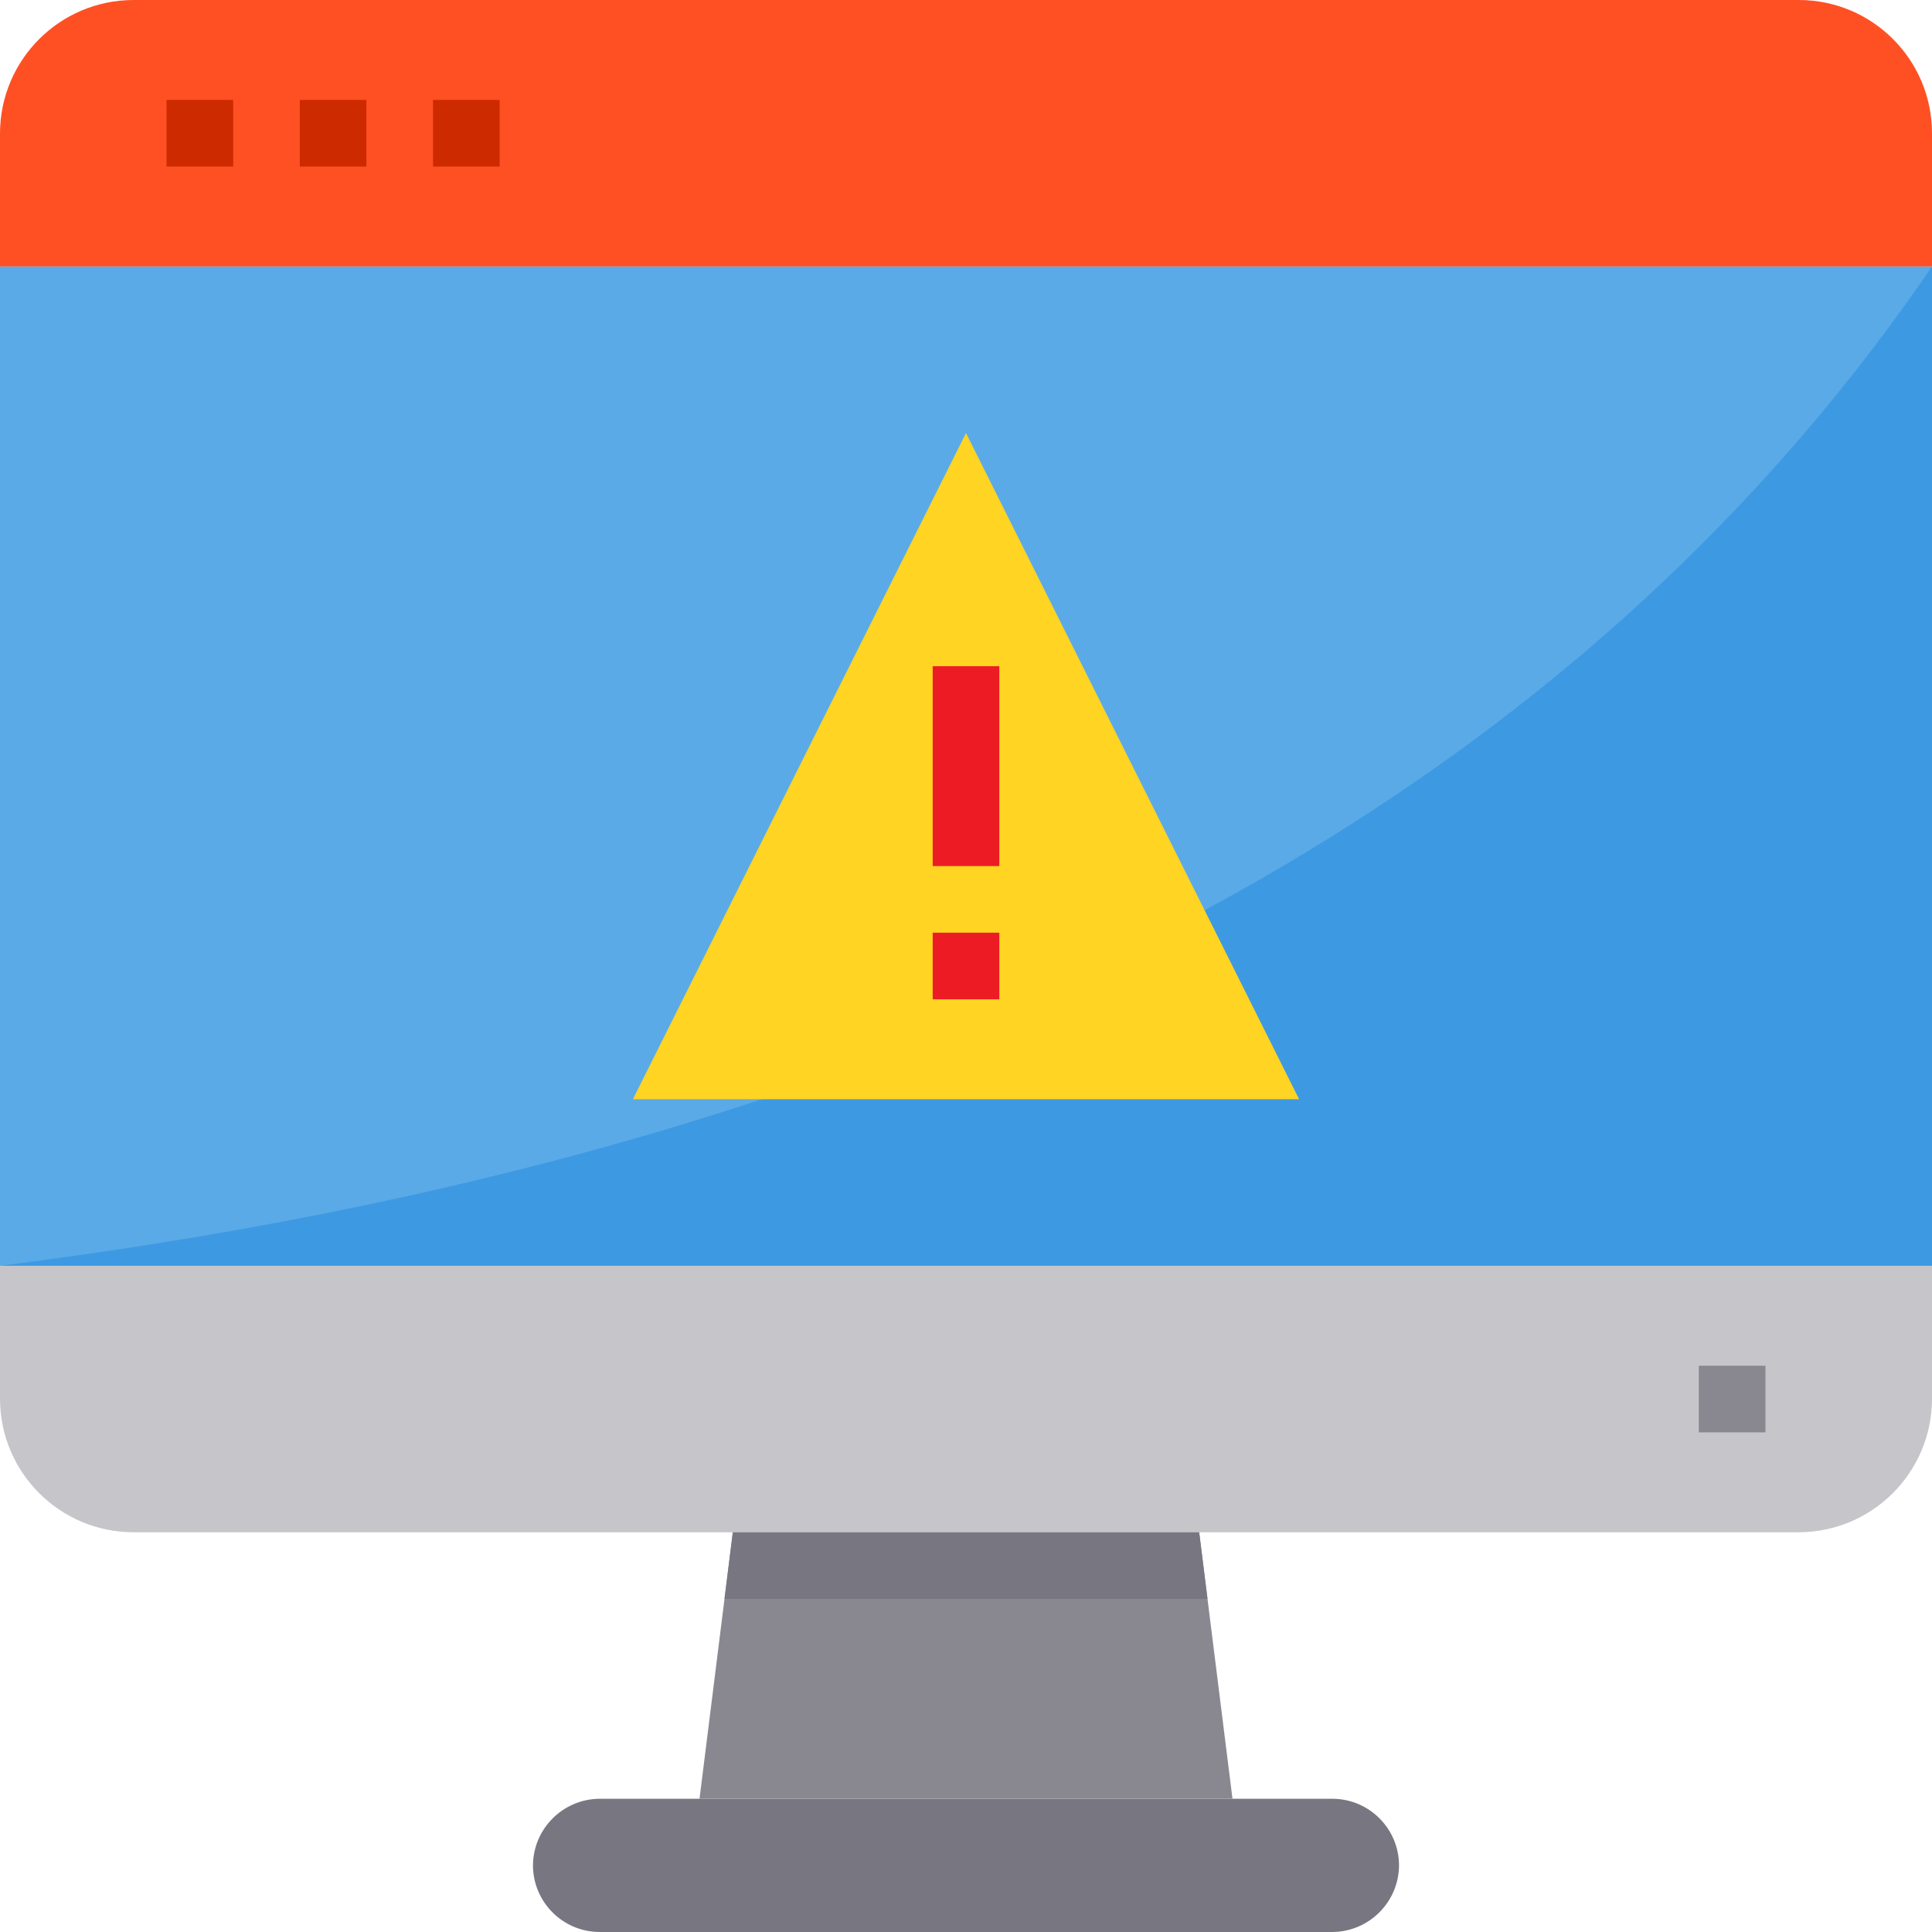 <svg xmlns="http://www.w3.org/2000/svg" height="464pt" viewBox="0 0 464 464" width="464pt"><path d="m0 64h464v240h-464zm0 0" fill="#5aaae7"></path><path d="m464 64v240h-464c209.953-26.504 369.543-101.734 464-240zm0 0" fill="#3d9ae2"></path><path d="m320 432c8.824.027 15.973 7.176 16 16-.066 8.809-7.191 15.934-16 16h-176c-8.824-.027-15.973-7.176-16-16 .066-8.809 7.191-15.934 16-16zm0 0" fill="#787680"></path><path d="m296 432h-128l8-64h112zm0 0" fill="#898890"></path><path d="m464 304v32c-.051 17.652-14.348 31.949-32 32h-400c-17.652-.051-31.949-14.348-32-32v-32zm0 0" fill="#c6c5ca"></path><path d="m464 32v32h-464v-32c.051-17.652 14.348-31.949 32-32h400c17.672 0 32 14.328 32 32zm0 0" fill="#ff5023"></path><path d="m290 384h-116l2-16h112zm0 0" fill="#787680"></path><path d="m312 264h-160l80-160zm0 0" fill="#ffd422"></path><path d="m224 160h16v48h-16zm0 0" fill="#ed1c24"></path><path d="m224 224h16v16h-16zm0 0" fill="#ed1c24"></path><path d="m408 328h16v16h-16zm0 0" fill="#898890"></path><g fill="#cd2a00"><path d="m40 24h16v16h-16zm0 0"></path><path d="m72 24h16v16h-16zm0 0"></path><path d="m104 24h16v16h-16zm0 0"></path></g></svg>